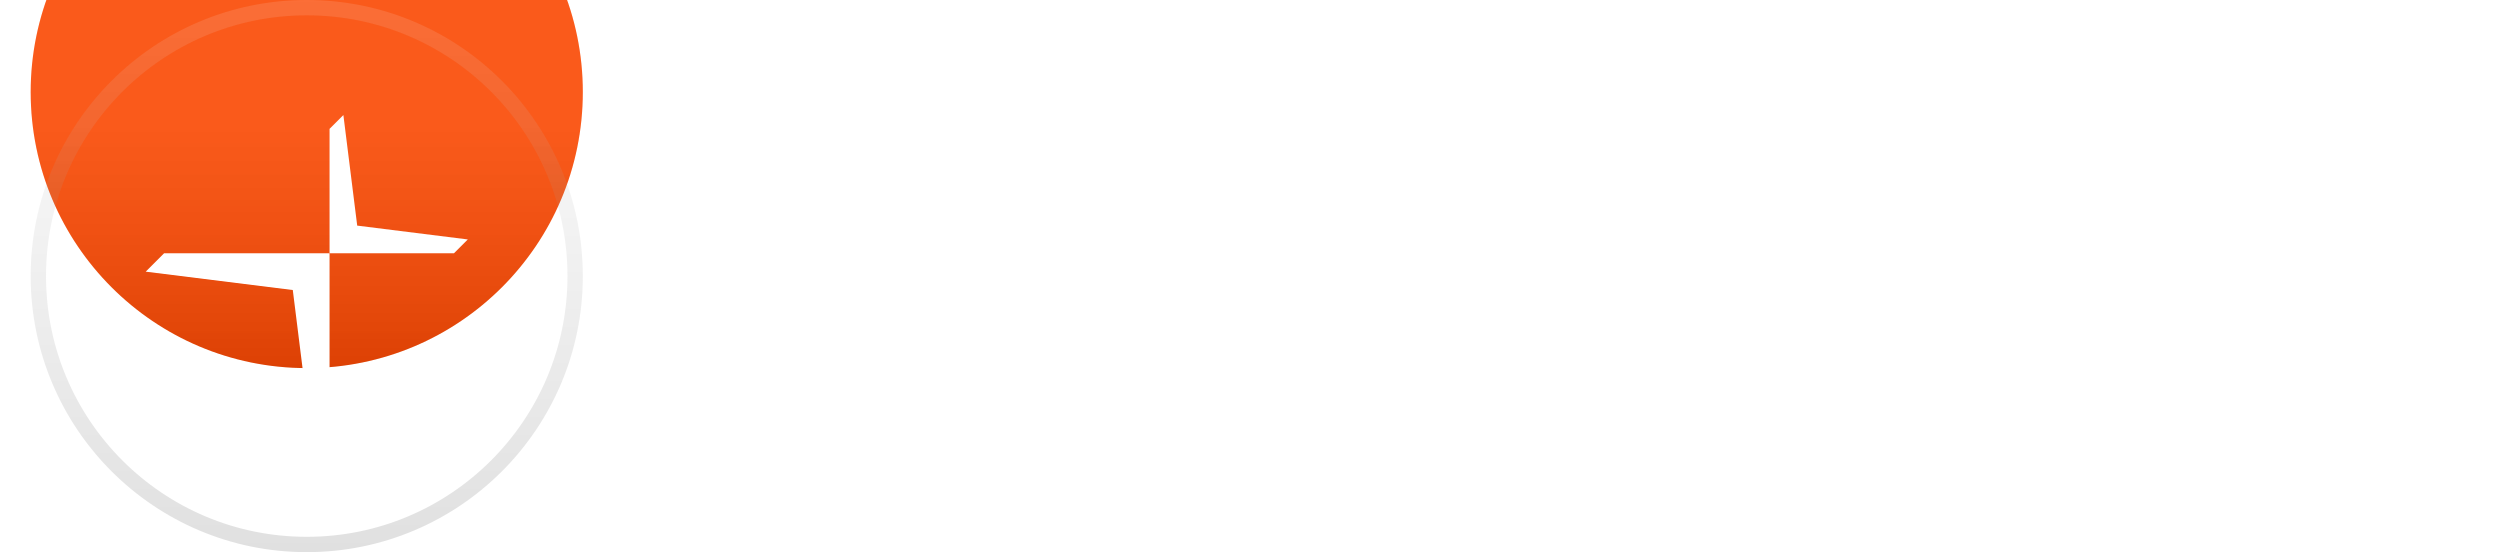 <svg width="163" height="36" viewBox="0 0 163 36" fill="none" xmlns="http://www.w3.org/2000/svg">
<g filter="url(#filter0_i_1_2306)">
<circle cx="20" cy="18" r="18" fill="#FA4A04"/>
<circle cx="20" cy="18" r="18" fill="url(#paint0_linear_1_2306)"/>
</g>
<circle cx="20" cy="18" r="17.5" stroke="url(#paint1_linear_1_2306)" stroke-opacity="0.12"/>
<path d="M21.487 16.513H10.699L9.5 17.712L19.09 18.91L20.288 28.5L21.487 27.301V16.513Z" fill="white"/>
<path d="M21.487 16.513H29.599L30.5 15.612L23.29 14.71L22.388 7.5L21.487 8.401L21.487 16.513Z" fill="white"/>
<path d="M56.54 26.32C54.66 26.32 53.193 25.893 52.14 25.04C51.1 24.187 50.573 22.94 50.56 21.3H52.7C52.74 23.433 54.033 24.5 56.58 24.5C57.633 24.5 58.44 24.3 59 23.9C59.573 23.487 59.86 22.893 59.86 22.12C59.86 21.493 59.627 21.013 59.16 20.68C58.693 20.333 57.853 20.027 56.64 19.76L55.42 19.5C53.953 19.207 52.847 18.727 52.1 18.06C51.353 17.393 50.98 16.473 50.98 15.3C50.98 14.127 51.433 13.193 52.34 12.5C53.247 11.793 54.473 11.44 56.02 11.44C57.887 11.44 59.287 11.84 60.22 12.64C61.167 13.44 61.653 14.54 61.68 15.94H59.56C59.493 15.02 59.187 14.347 58.64 13.92C58.107 13.48 57.24 13.26 56.04 13.26C55.107 13.26 54.393 13.433 53.9 13.78C53.407 14.127 53.16 14.62 53.16 15.26C53.16 15.913 53.38 16.407 53.82 16.74C54.26 17.1 55.073 17.407 56.26 17.66L57.5 17.92C59.127 18.267 60.293 18.767 61 19.42C61.72 20.073 62.08 20.953 62.08 22.06C62.08 23.38 61.587 24.42 60.6 25.18C59.627 25.94 58.273 26.32 56.54 26.32ZM73.292 20.92V21.5H65.512C65.605 22.513 65.905 23.28 66.412 23.8C66.918 24.307 67.605 24.56 68.472 24.56C69.778 24.56 70.632 23.987 71.032 22.84H73.052C72.772 23.893 72.225 24.727 71.412 25.34C70.612 25.94 69.618 26.24 68.432 26.24C66.952 26.24 65.758 25.747 64.852 24.76C63.945 23.773 63.492 22.467 63.492 20.84C63.492 19.213 63.945 17.907 64.852 16.92C65.758 15.933 66.938 15.44 68.392 15.44C69.912 15.44 71.112 15.953 71.992 16.98C72.858 18.007 73.292 19.32 73.292 20.92ZM68.392 17.12C67.605 17.12 66.958 17.36 66.452 17.84C65.958 18.32 65.652 19.013 65.532 19.92H71.232C71.138 19.08 70.838 18.407 70.332 17.9C69.838 17.38 69.192 17.12 68.392 17.12ZM77.065 26H75.065V11.76H77.065V26ZM81.304 26H79.304V11.76H81.304V26ZM92.862 20.92V21.5H85.082C85.175 22.513 85.475 23.28 85.982 23.8C86.489 24.307 87.175 24.56 88.042 24.56C89.349 24.56 90.202 23.987 90.602 22.84H92.622C92.342 23.893 91.795 24.727 90.982 25.34C90.182 25.94 89.189 26.24 88.002 26.24C86.522 26.24 85.329 25.747 84.422 24.76C83.515 23.773 83.062 22.467 83.062 20.84C83.062 19.213 83.515 17.907 84.422 16.92C85.329 15.933 86.508 15.44 87.962 15.44C89.482 15.44 90.682 15.953 91.562 16.98C92.428 18.007 92.862 19.32 92.862 20.92ZM87.962 17.12C87.175 17.12 86.528 17.36 86.022 17.84C85.528 18.32 85.222 19.013 85.102 19.92H90.802C90.709 19.08 90.409 18.407 89.902 17.9C89.409 17.38 88.762 17.12 87.962 17.12ZM99.776 15.52C100.069 15.52 100.262 15.527 100.356 15.54V17.44H99.856C98.829 17.44 98.036 17.693 97.476 18.2C96.916 18.707 96.636 19.44 96.636 20.4V26H94.636V15.68H96.556V17.52C97.209 16.187 98.282 15.52 99.776 15.52ZM108.7 20.34V18.52H114.9V26H113.26L112.88 24.1C111.813 25.58 110.267 26.32 108.24 26.32C106.187 26.32 104.553 25.633 103.34 24.26C102.1 22.9 101.48 21.107 101.48 18.88C101.48 16.627 102.107 14.827 103.36 13.48C104.6 12.12 106.267 11.44 108.36 11.44C110.107 11.44 111.553 11.893 112.7 12.8C113.833 13.72 114.513 14.94 114.74 16.46H112.54C112.34 15.5 111.86 14.74 111.1 14.18C110.353 13.62 109.447 13.34 108.38 13.34C106.953 13.34 105.82 13.84 104.98 14.84C104.127 15.827 103.7 17.173 103.7 18.88C103.7 20.587 104.127 21.933 104.98 22.92C105.847 23.92 106.993 24.42 108.42 24.42C109.66 24.42 110.707 24.033 111.56 23.26C112.413 22.5 112.86 21.527 112.9 20.34H108.7ZM126.397 20.92V21.5H118.617C118.71 22.513 119.01 23.28 119.517 23.8C120.024 24.307 120.71 24.56 121.577 24.56C122.884 24.56 123.737 23.987 124.137 22.84H126.157C125.877 23.893 125.33 24.727 124.517 25.34C123.717 25.94 122.724 26.24 121.537 26.24C120.057 26.24 118.864 25.747 117.957 24.76C117.05 23.773 116.597 22.467 116.597 20.84C116.597 19.213 117.05 17.907 117.957 16.92C118.864 15.933 120.044 15.44 121.497 15.44C123.017 15.44 124.217 15.953 125.097 16.98C125.964 18.007 126.397 19.32 126.397 20.92ZM121.497 17.12C120.71 17.12 120.064 17.36 119.557 17.84C119.064 18.32 118.757 19.013 118.637 19.92H124.337C124.244 19.08 123.944 18.407 123.437 17.9C122.944 17.38 122.297 17.12 121.497 17.12ZM133.331 15.44C134.464 15.44 135.351 15.76 135.991 16.4C136.631 17.027 136.951 17.92 136.951 19.08V26H134.951V19.36C134.951 17.92 134.224 17.2 132.771 17.2C132.104 17.2 131.504 17.453 130.971 17.96C130.437 18.48 130.171 19.22 130.171 20.18V26H128.171V15.68H130.091V17.22C130.877 16.033 131.957 15.44 133.331 15.44ZM141.226 14.22H139.186V12.08H141.226V14.22ZM141.206 26H139.206V15.68H141.206V26ZM150.224 21.5V15.68H152.224V26H150.304V24.46C149.518 25.647 148.438 26.24 147.064 26.24C145.931 26.24 145.044 25.92 144.404 25.28C143.764 24.64 143.444 23.747 143.444 22.6V15.68H145.444V22.32C145.444 23.76 146.171 24.48 147.624 24.48C148.358 24.48 148.971 24.22 149.464 23.7C149.971 23.167 150.224 22.433 150.224 21.5ZM158.299 26.26C155.433 26.26 153.926 25.08 153.779 22.72H155.779C155.859 23.44 156.093 23.947 156.479 24.24C156.866 24.533 157.479 24.68 158.319 24.68C159.839 24.68 160.599 24.2 160.599 23.24C160.599 22.827 160.439 22.507 160.119 22.28C159.799 22.053 159.226 21.867 158.399 21.72L157.339 21.52C155.153 21.12 154.059 20.093 154.059 18.44C154.059 17.52 154.413 16.793 155.119 16.26C155.826 15.713 156.799 15.44 158.039 15.44C160.879 15.44 162.333 16.593 162.399 18.9H160.459C160.419 18.207 160.206 17.72 159.819 17.44C159.433 17.147 158.839 17 158.039 17C157.399 17 156.906 17.12 156.559 17.36C156.213 17.6 156.039 17.94 156.039 18.38C156.039 18.78 156.193 19.093 156.499 19.32C156.806 19.533 157.293 19.707 157.959 19.84L159.039 20.02C160.306 20.26 161.219 20.62 161.779 21.1C162.339 21.58 162.619 22.247 162.619 23.1C162.619 24.1 162.239 24.88 161.479 25.44C160.719 25.987 159.659 26.26 158.299 26.26Z" fill="white"/>
<defs>
<filter id="filter0_i_1_2306" x="2" y="-12" width="36" height="48" filterUnits="userSpaceOnUse" color-interpolation-filters="sRGB">
<feFlood flood-opacity="0" result="BackgroundImageFix"/>
<feBlend mode="normal" in="SourceGraphic" in2="BackgroundImageFix" result="shape"/>
<feColorMatrix in="SourceAlpha" type="matrix" values="0 0 0 0 0 0 0 0 0 0 0 0 0 0 0 0 0 0 127 0" result="hardAlpha"/>
<feMorphology radius="2" operator="dilate" in="SourceAlpha" result="effect1_innerShadow_1_2306"/>
<feOffset dy="-12"/>
<feGaussianBlur stdDeviation="8"/>
<feComposite in2="hardAlpha" operator="arithmetic" k2="-1" k3="1"/>
<feColorMatrix type="matrix" values="0 0 0 0 1 0 0 0 0 1 0 0 0 0 1 0 0 0 0.32 0"/>
<feBlend mode="normal" in2="shape" result="effect1_innerShadow_1_2306"/>
</filter>
<linearGradient id="paint0_linear_1_2306" x1="20" y1="0" x2="20" y2="36" gradientUnits="userSpaceOnUse">
<stop offset="0.56" stop-color="white" stop-opacity="0.09"/>
<stop offset="1" stop-opacity="0.12"/>
</linearGradient>
<linearGradient id="paint1_linear_1_2306" x1="20" y1="0" x2="20" y2="36" gradientUnits="userSpaceOnUse">
<stop stop-color="white"/>
<stop offset="1"/>
</linearGradient>
</defs>
</svg>
